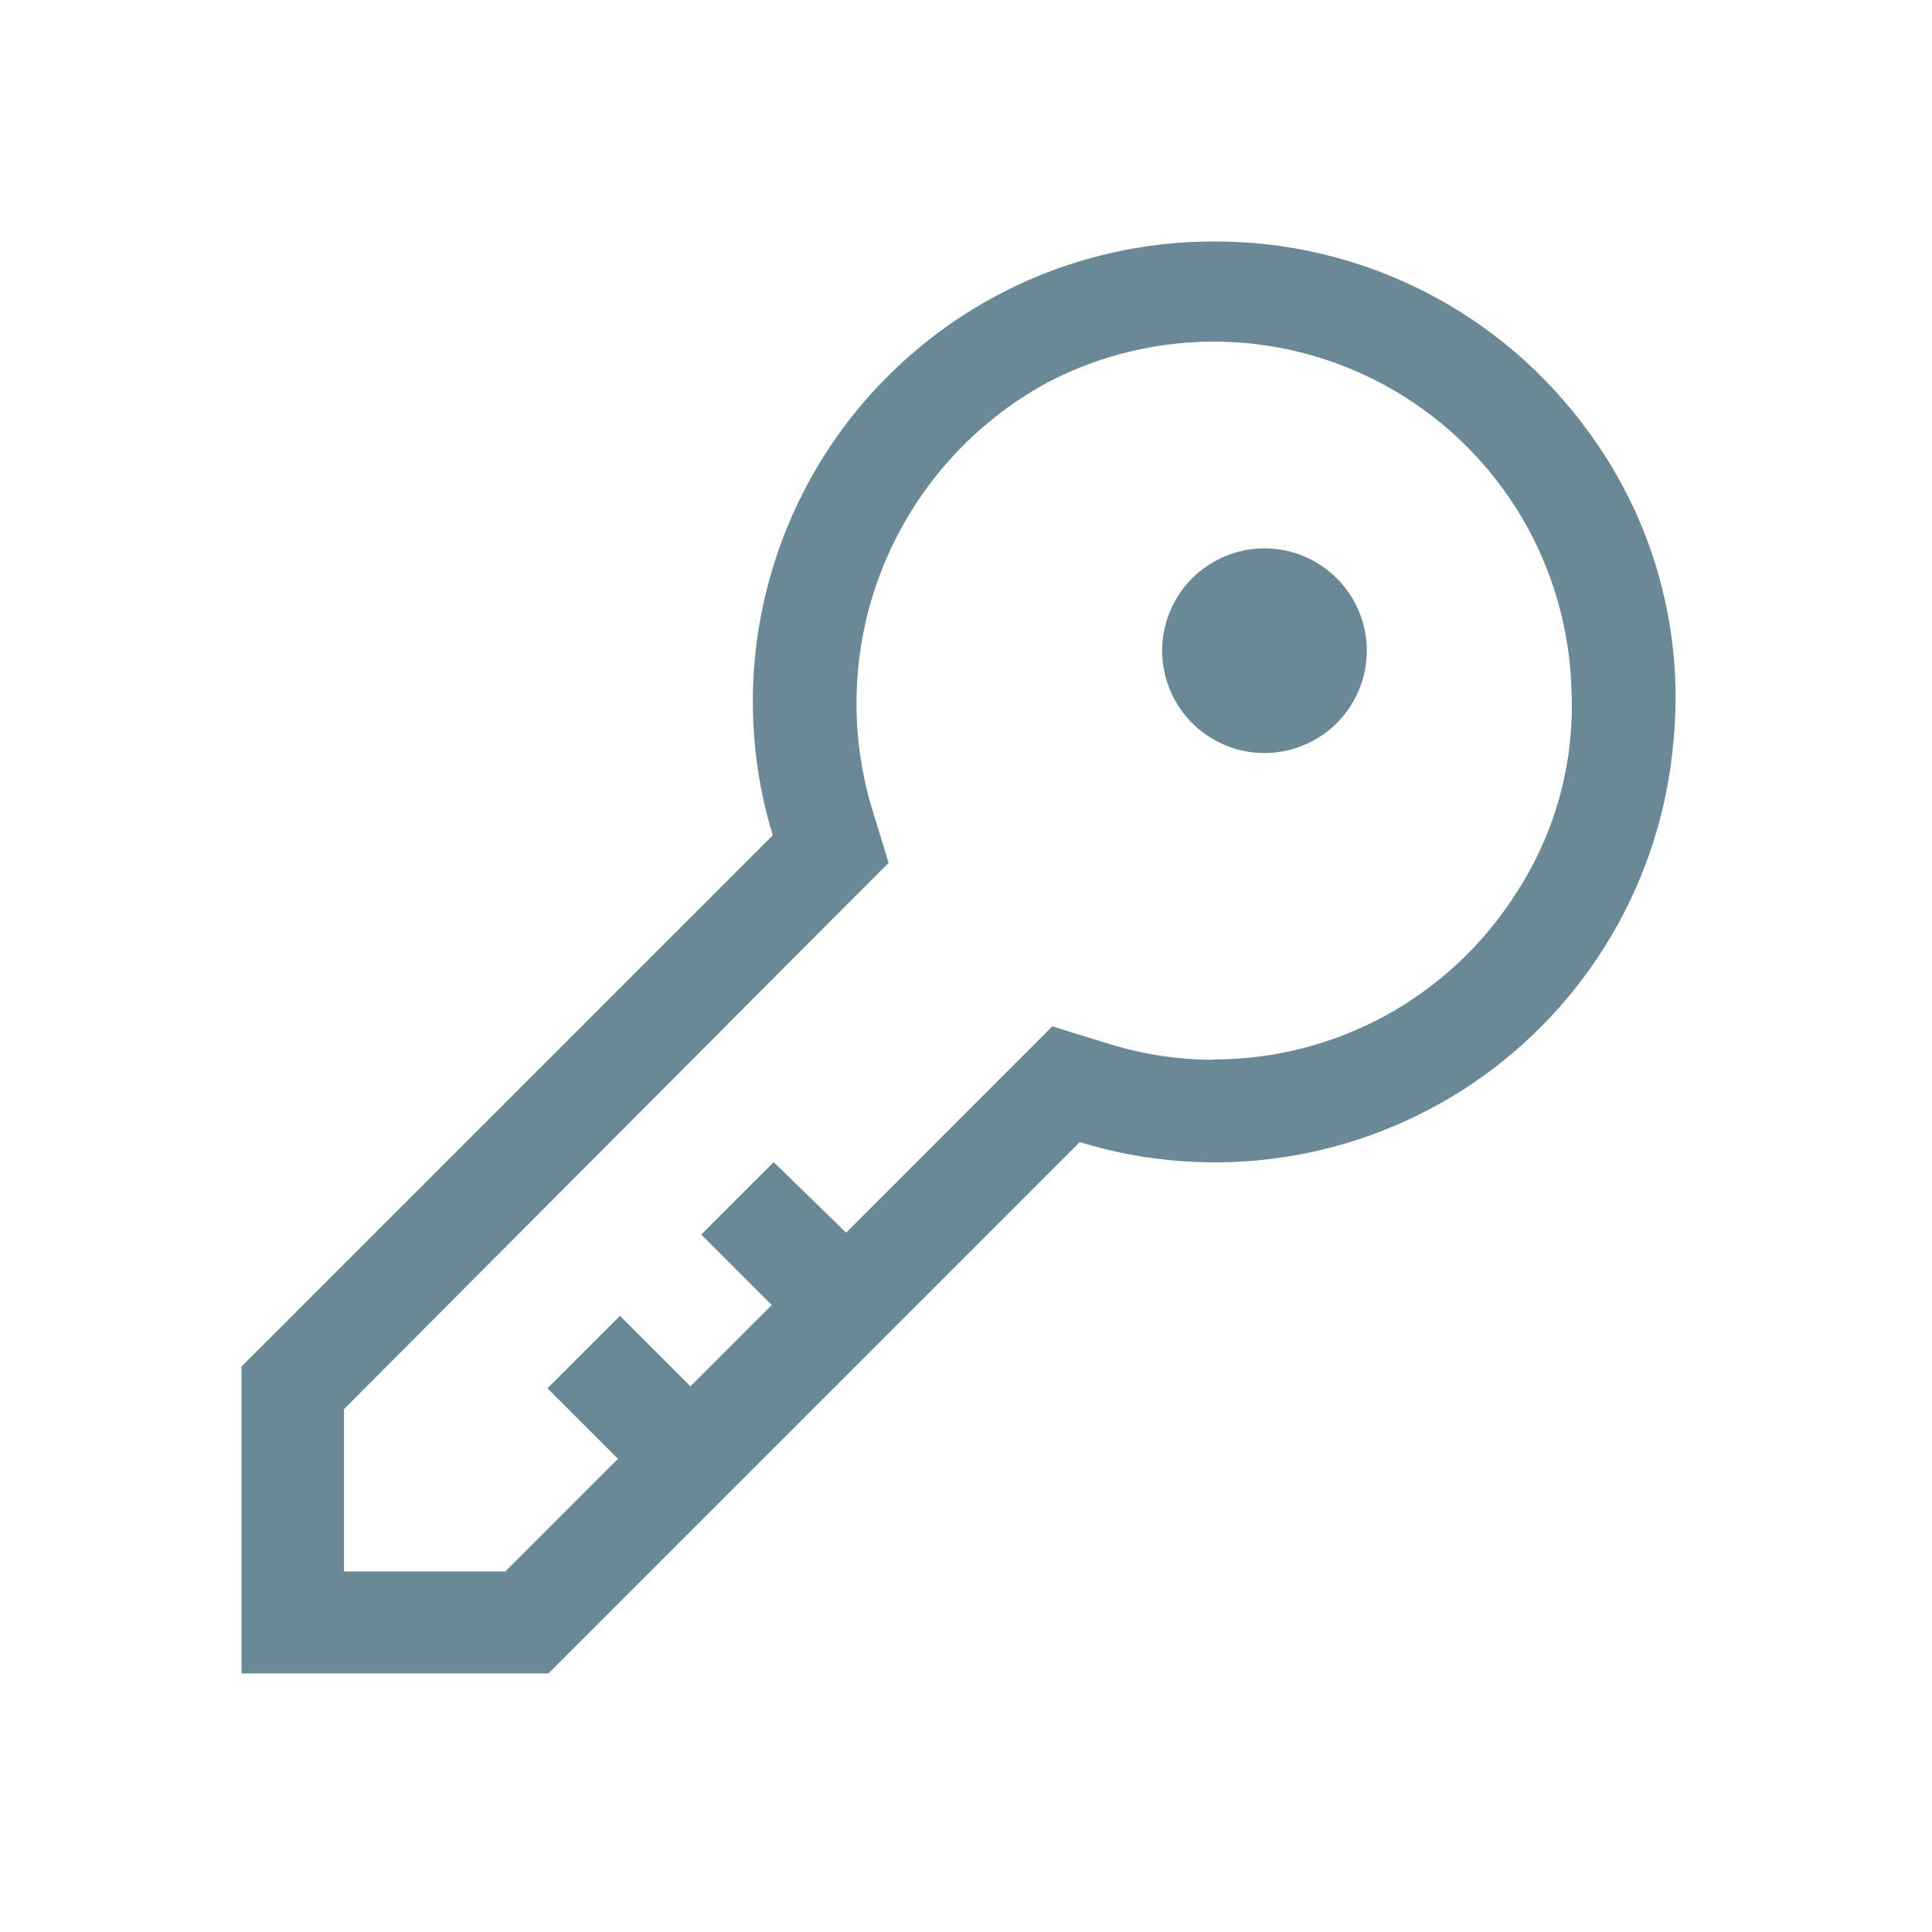 <svg width="24" height="24" viewBox="0 0 24 24" fill="none" xmlns="http://www.w3.org/2000/svg">
    <path d="M15.073 3C14.322 3 13.578 3.147 12.884 3.434C12.19 3.722 11.559 4.143 11.028 4.674C10.496 5.205 10.075 5.835 9.788 6.529C9.5 7.223 9.352 7.967 9.352 8.718C9.352 9.28 9.435 9.839 9.6 10.376L3 16.976V20.788H6.814L13.414 14.188C14.231 14.439 15.095 14.503 15.94 14.376C16.785 14.249 17.592 13.934 18.299 13.455C19.007 12.975 19.598 12.342 20.029 11.604C20.46 10.866 20.72 10.04 20.79 9.188C20.918 7.832 20.546 6.476 19.742 5.376C19.209 4.637 18.508 4.035 17.695 3.622C16.883 3.208 15.983 2.995 15.072 3H15.073ZM15.073 13.165C14.642 13.164 14.214 13.1 13.802 12.975L13.072 12.75L12.532 13.29L10.511 15.313L9.611 14.436L8.711 15.336L9.587 16.212L8.577 17.222L7.701 16.346L6.801 17.246L7.677 18.122L6.277 19.522H4.273V17.505L10.499 11.259L11.039 10.719L10.855 10.119C10.533 9.113 10.573 8.026 10.967 7.045C11.362 6.065 12.086 5.253 13.015 4.75C13.683 4.401 14.429 4.227 15.183 4.245C15.937 4.263 16.673 4.473 17.324 4.854C17.974 5.235 18.517 5.775 18.902 6.424C19.286 7.073 19.499 7.808 19.521 8.562C19.565 9.461 19.323 10.351 18.829 11.103C18.427 11.734 17.872 12.254 17.215 12.614C16.559 12.973 15.822 13.162 15.074 13.161L15.073 13.165Z" fill="#6A8997" />
    <path d="M16.979 8.083C16.979 8.335 16.904 8.58 16.765 8.789C16.625 8.998 16.427 9.161 16.194 9.257C15.962 9.354 15.706 9.379 15.46 9.33C15.213 9.281 14.987 9.159 14.809 8.982C14.631 8.804 14.51 8.577 14.461 8.33C14.412 8.084 14.438 7.828 14.534 7.596C14.63 7.364 14.793 7.165 15.003 7.026C15.212 6.886 15.458 6.812 15.709 6.812C16.046 6.812 16.369 6.946 16.607 7.185C16.845 7.423 16.979 7.746 16.979 8.083V8.083Z" fill="#6A8997" />
</svg>